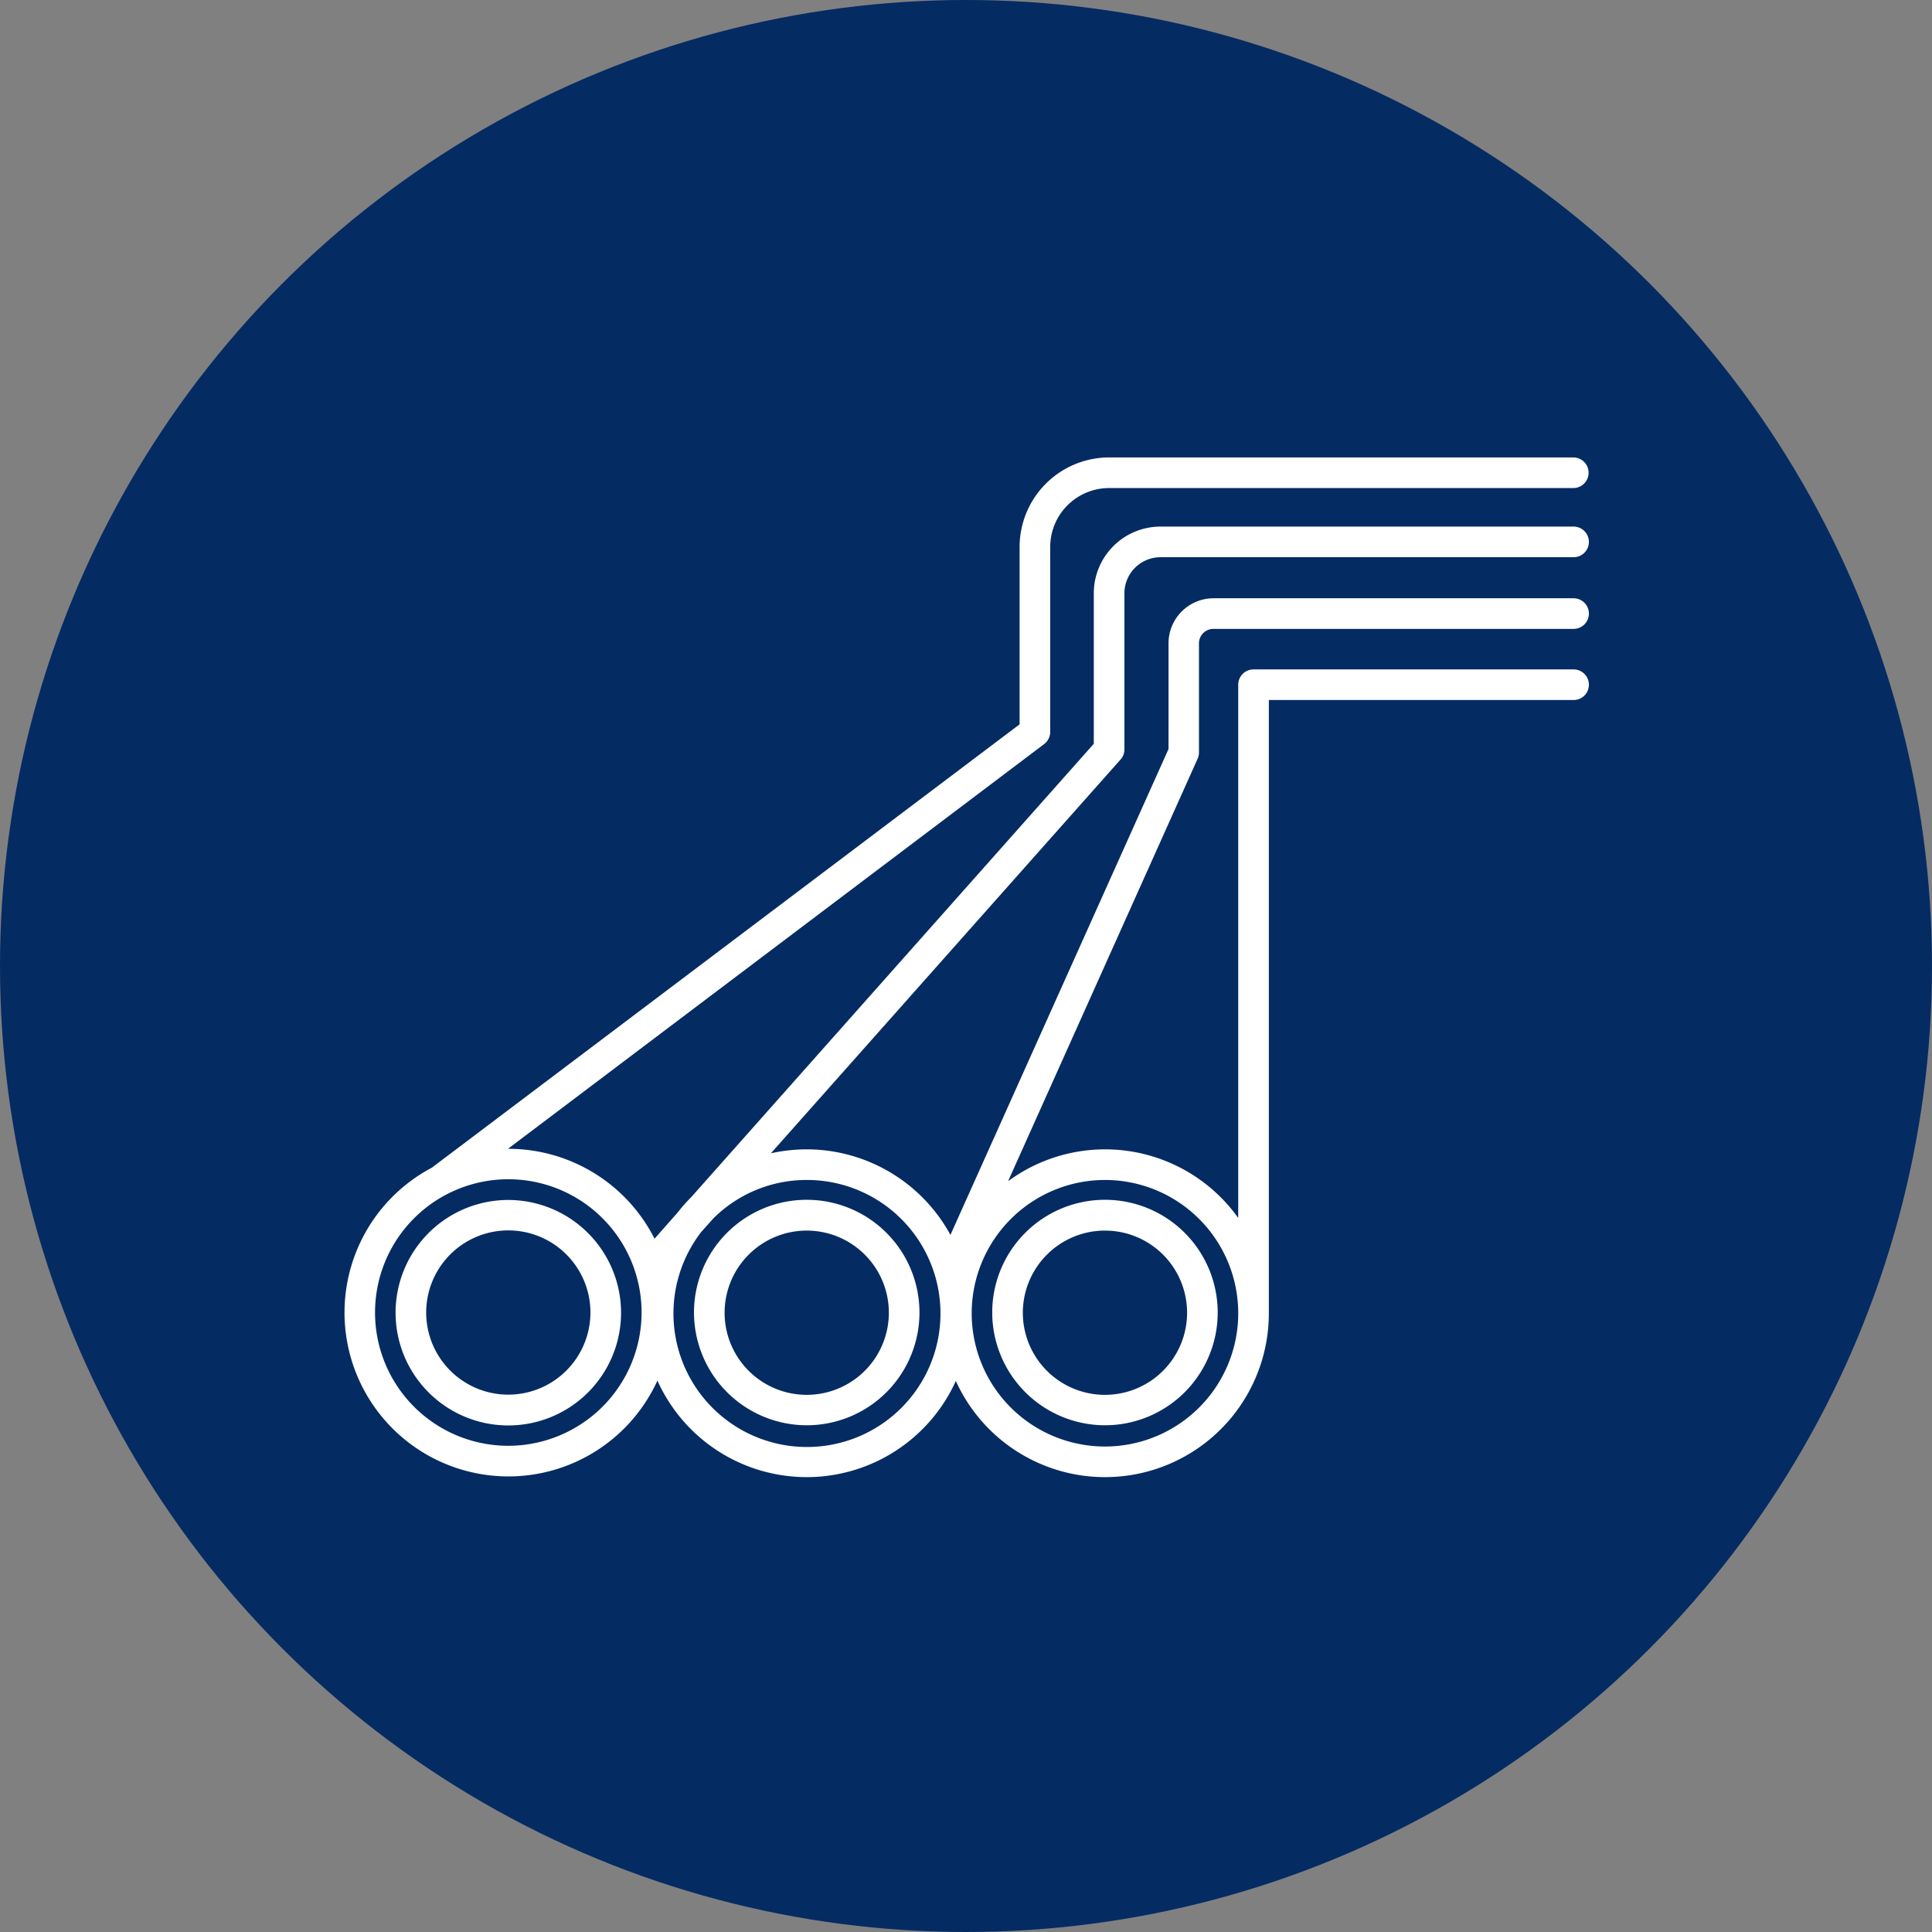 <svg xmlns="http://www.w3.org/2000/svg" width="359" height="359" viewBox="0 0 359 359"><rect x="0" y="0" width="359" height="359" fill="#808080" stroke="none"/><g id="Group_5" data-name="Group 5" transform="translate(-531 -1173)"><circle id="Ellipse_2" data-name="Ellipse 2" cx="179.5" cy="179.5" r="179.5" transform="translate(531 1173)" fill="#052b63"></circle><g id="Ikoner" transform="translate(440.5 1091.1)"><g id="Group_2" data-name="Group 2" transform="translate(154.5 166.9)"><path id="Path_5" data-name="Path 5" d="M203.849,579.2A20.949,20.949,0,1,0,224.8,600.149,20.98,20.98,0,0,0,203.849,579.2Zm0,36.175a15.26,15.26,0,1,1,15.26-15.26A15.275,15.275,0,0,1,203.849,615.375Z" transform="translate(-173.396 -441.225)" fill="#fff"></path><path id="Path_6" data-name="Path 6" d="M369.549,621A20.949,20.949,0,1,0,348.6,600.049,20.98,20.98,0,0,0,369.549,621Zm0-36.175a15.26,15.26,0,1,1-15.26,15.26A15.275,15.275,0,0,1,369.549,584.823Z" transform="translate(-283.645 -441.159)" fill="#fff"></path><path id="Path_7" data-name="Path 7" d="M535.149,621A20.949,20.949,0,1,0,514.2,600.049,20.98,20.98,0,0,0,535.149,621Zm0-36.175a15.26,15.26,0,1,1-15.26,15.26A15.275,15.275,0,0,1,535.149,584.823Z" transform="translate(-393.827 -441.159)" fill="#fff"></path><path id="Path_8" data-name="Path 8" d="M299.436,221.18V192.132a6.713,6.713,0,0,1,6.693-6.693H382.9a2.844,2.844,0,0,0,0-5.689H306.129a12.4,12.4,0,0,0-12.382,12.382v27.976L218.953,304.34a29.516,29.516,0,0,0-2.543,2.878l-4.283,4.852a30.459,30.459,0,0,0-27.14-16.7h-.1l99.624-75.2a2.869,2.869,0,0,0,1.138-2.276V183.532a10.947,10.947,0,0,1,10.943-10.943H382.9a2.845,2.845,0,0,0,0-5.689H296.591a16.653,16.653,0,0,0-16.632,16.632v32.963L170.73,298.885a30.446,30.446,0,1,0,41.931,39.555,30.42,30.42,0,0,0,55.451.067,30.439,30.439,0,0,0,58.162-12.583V211.977H382.9a2.844,2.844,0,0,0,0-5.689H323.43a2.842,2.842,0,0,0-2.845,2.844v99.089a30.385,30.385,0,0,0-42.768-6.827l35.238-78.542a2.819,2.819,0,0,0,.234-1.171V201.436a2.685,2.685,0,0,1,2.677-2.677H382.9a2.844,2.844,0,0,0,0-5.689H316a8.369,8.369,0,0,0-8.366,8.366v19.644l-40.526,90.288a30.448,30.448,0,0,0-26.738-15.9,30.926,30.926,0,0,0-6.626.736L298.7,223.054A2.748,2.748,0,0,0,299.436,221.18ZM184.953,350.554a24.764,24.764,0,1,1,24.764-24.764A24.794,24.794,0,0,1,184.953,350.554ZM295.821,301.16a24.764,24.764,0,1,1-24.764,24.764A24.794,24.794,0,0,1,295.821,301.16Zm-55.418,0a24.809,24.809,0,1,1-19.61,9.671l2.276-2.543A24.515,24.515,0,0,1,240.4,301.16Z" transform="translate(-154.5 -166.9)" fill="#fff"></path></g></g></g></svg>